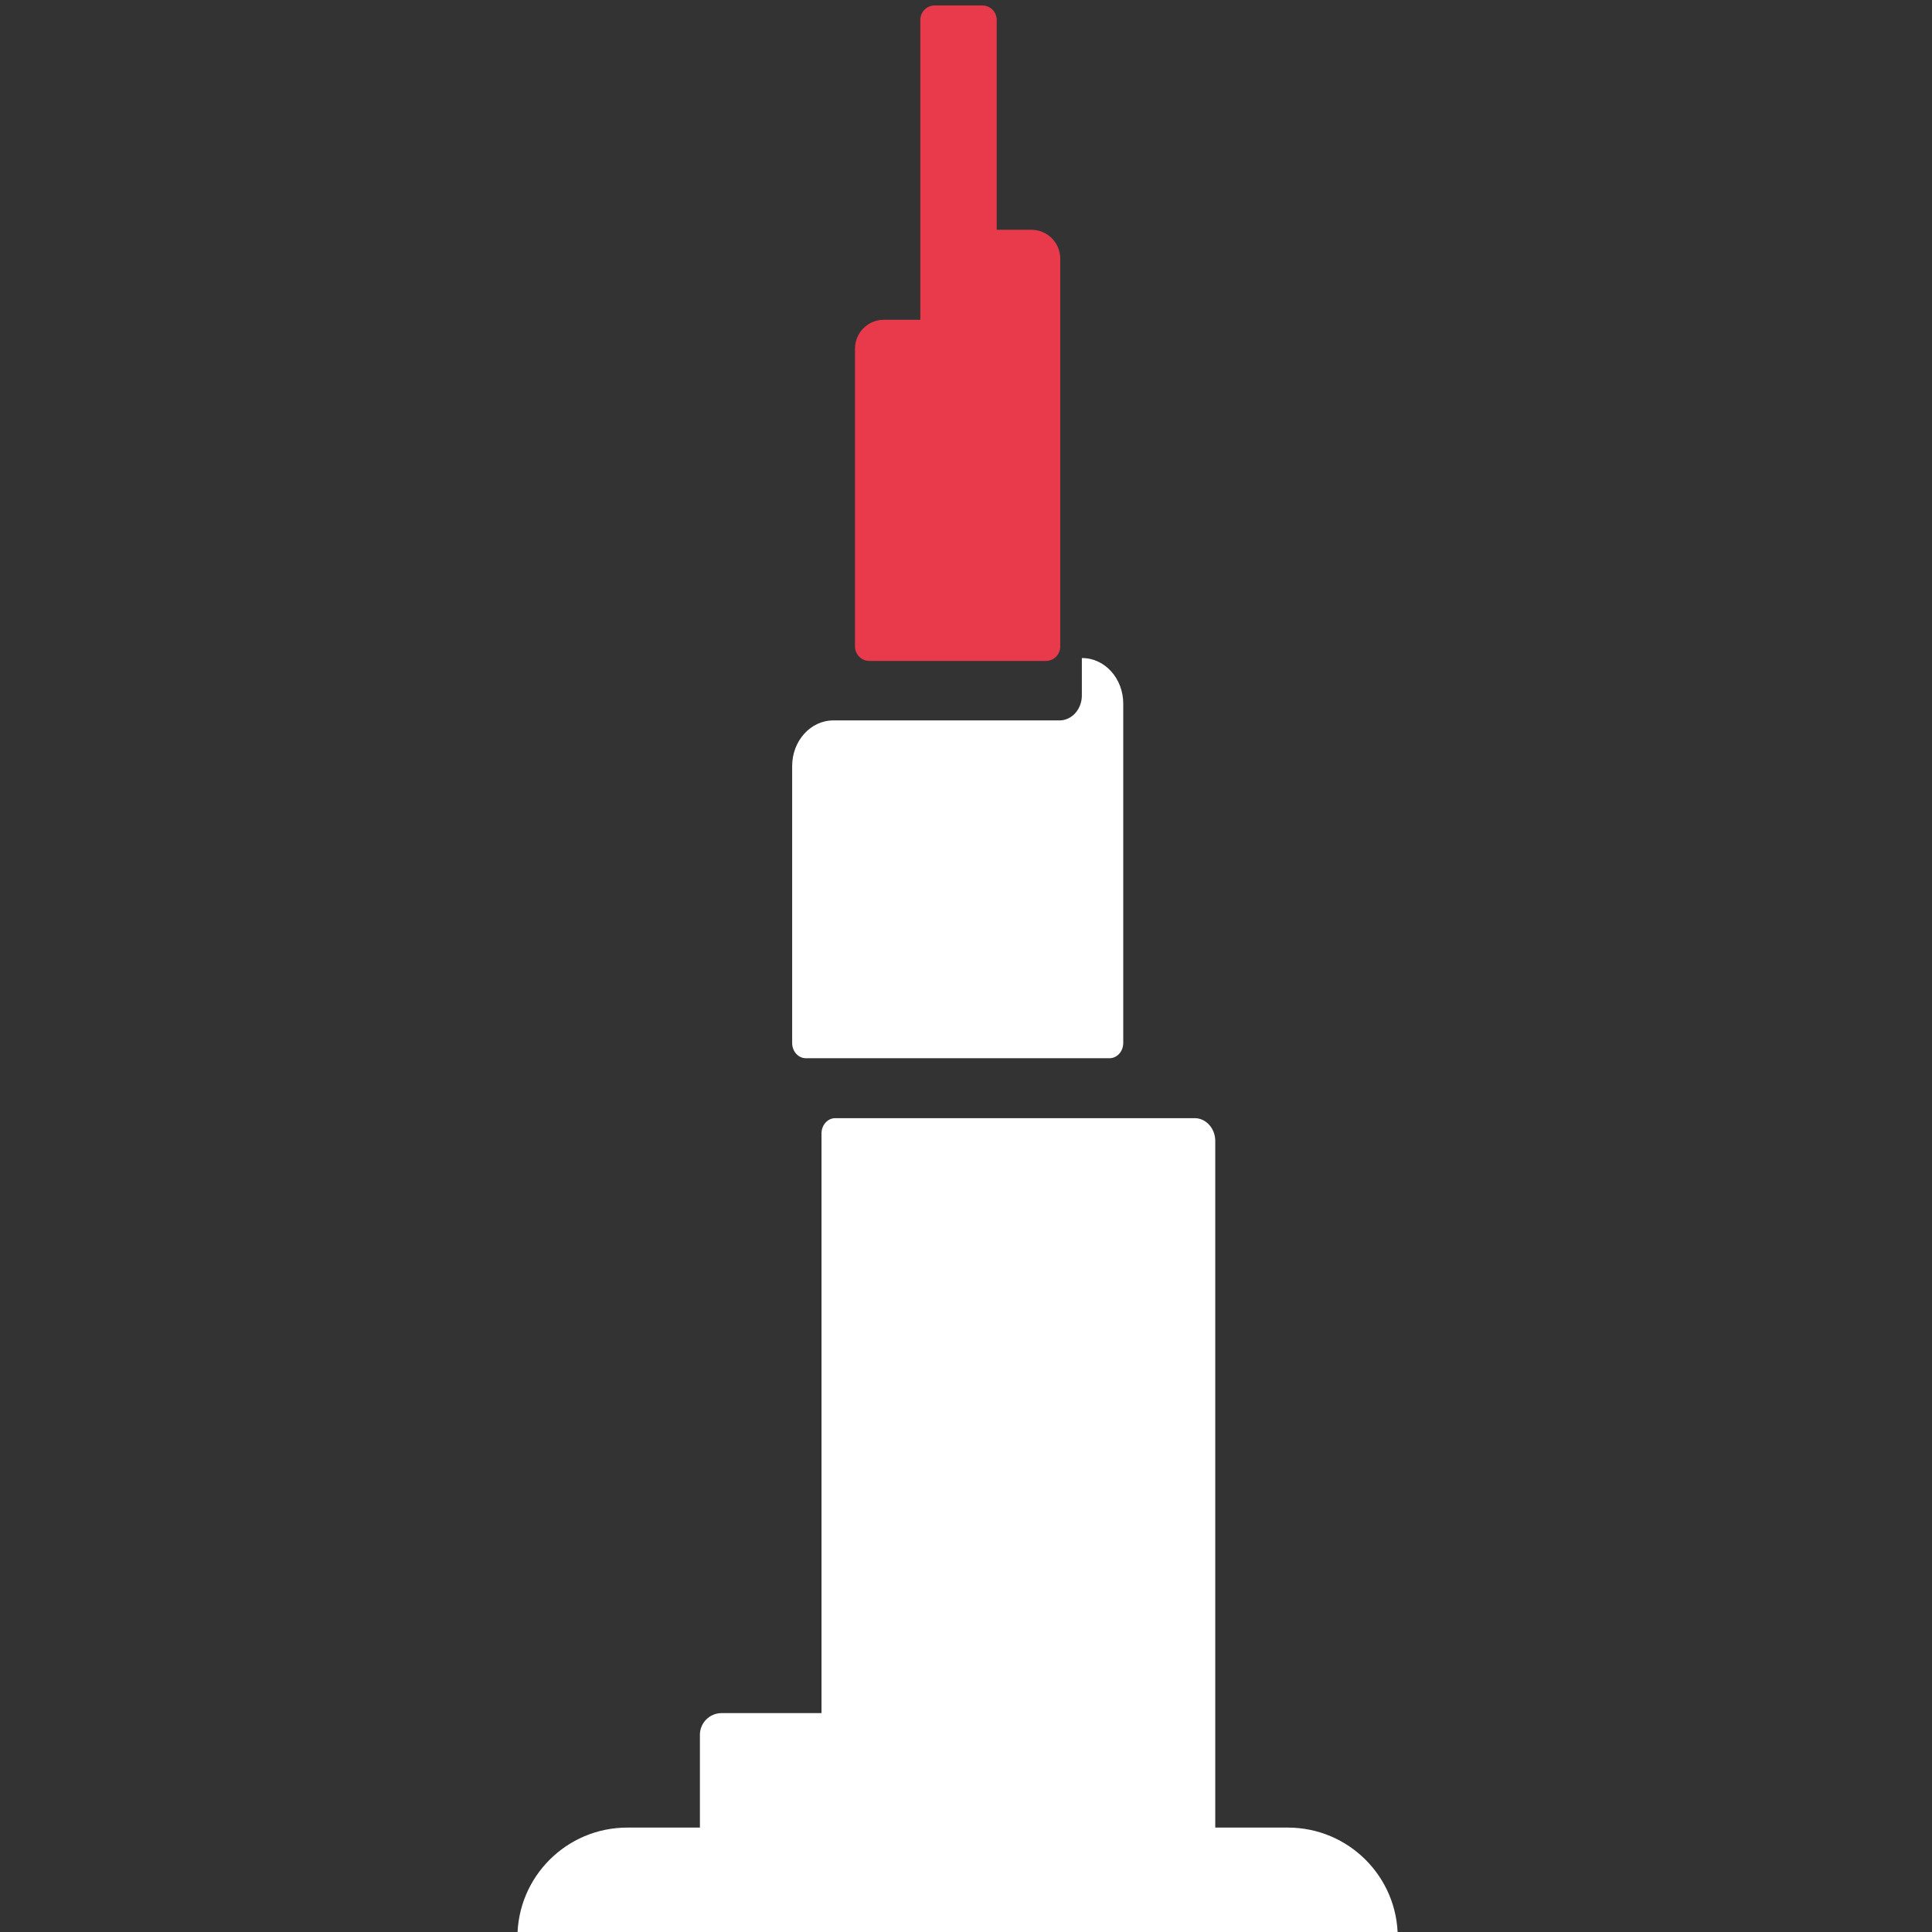 <?xml version="1.0" encoding="UTF-8"?>
<svg width="110px" height="110px" viewBox="0 0 110 110" version="1.1" xmlns="http://www.w3.org/2000/svg" xmlns:xlink="http://www.w3.org/1999/xlink">
    <rect x="0" y="0" width="110" height="110" fill="#333333" stroke="none"/>
    <title>CBA-Icons-shangai-negative</title>
    <g id="CBA-Icons-shangai-negative" stroke="none" stroke-width="1" fill="none" fill-rule="evenodd">
        <g id="CBA-Icons-Shangai-negative-Copy" transform="translate(29.46, 0.31)" fill-rule="nonzero">
            <path d="M20.035,37.322 L30.086,37.322 C30.541,37.322 30.906,36.952 30.906,36.502 L30.906,14.417 C30.906,13.508 30.171,12.773 29.262,12.773 L27.288,12.773 L27.288,0.82 C27.288,0.365 26.919,0 26.469,0 L23.76,0 C23.305,0 22.94,0.37 22.94,0.82 L22.94,17.897 L20.864,17.897 C19.955,17.897 19.22,18.632 19.22,19.541 L19.22,36.502 C19.22,36.956 19.59,37.322 20.04,37.322 L20.04,37.322 L20.035,37.322 Z" id="Path" fill="#E83A4B"></path>
            <path d="M16.422,59.941 L33.713,59.941 C34.141,59.941 34.493,59.553 34.493,59.072 L34.493,39.754 C34.493,38.32 33.446,37.157 32.154,37.157 L32.136,37.157 L32.136,39.291 C32.136,40.07 31.565,40.708 30.861,40.708 L17.981,40.708 C16.694,40.708 15.642,41.87 15.642,43.305 L15.642,59.072 C15.642,59.549 15.99,59.941 16.422,59.941 L16.422,59.941 L16.422,59.941 Z" id="Path" fill="#FFFFFF"></path>
            <path d="M43.866,103.745 L39.732,103.745 L39.732,64.655 C39.732,63.937 39.206,63.354 38.565,63.354 L18.093,63.354 C17.665,63.354 17.313,63.741 17.313,64.222 L17.313,97.227 L11.624,97.227 C10.947,97.227 10.39,97.779 10.39,98.461 L10.39,103.745 L6.255,103.745 C2.798,103.745 0,106.547 0,110 L50.122,110 C50.122,106.543 47.319,103.745 43.866,103.745 Z" id="Path" fill="#FFFFFF"></path>
        </g>
    </g>
</svg>